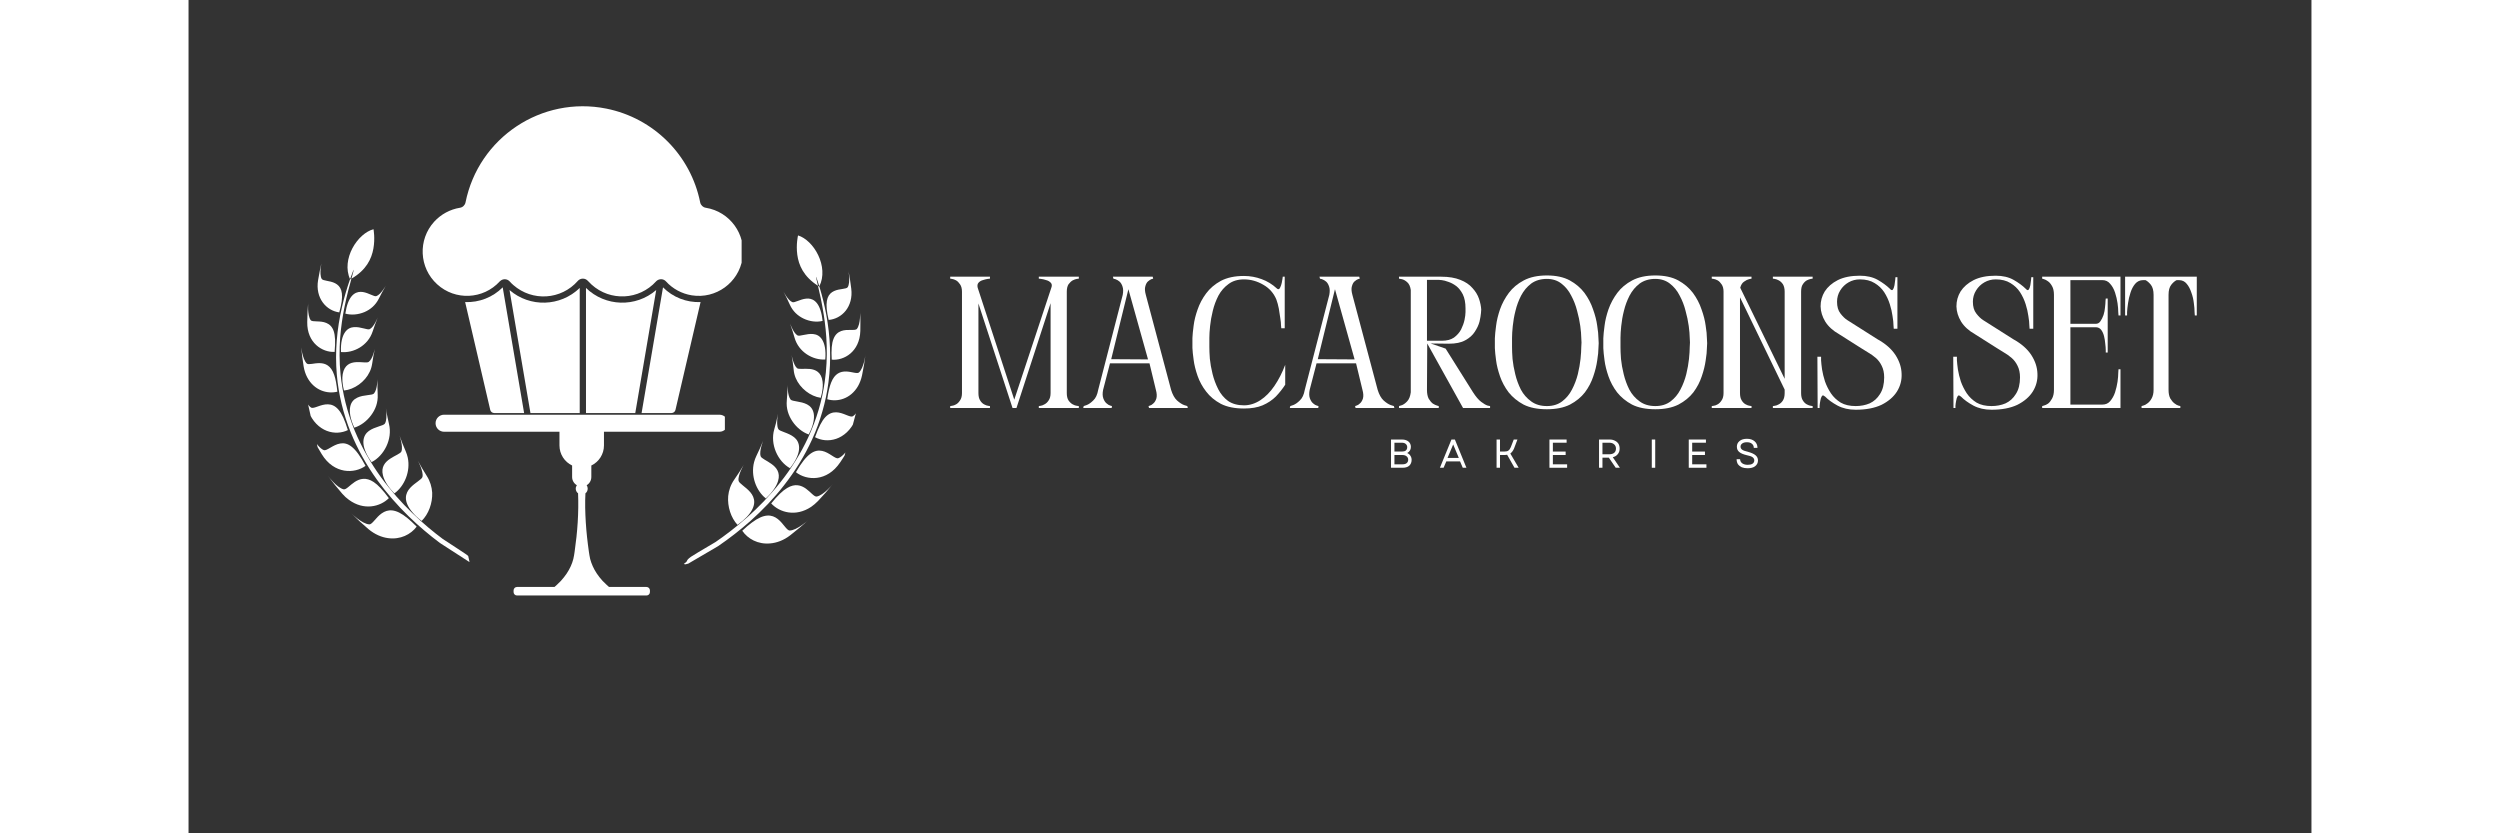 <svg xmlns="http://www.w3.org/2000/svg" xmlns:xlink="http://www.w3.org/1999/xlink" width="180" viewBox="0 0 135.12 53.04" height="60" preserveAspectRatio="xMidYMid meet"><rect x="0" y="0" width="135.12" height="53.04" fill="#333333" stroke="none"/><defs><clipPath id="93bb840035"><path d="M 15.723 26.395 L 34.137 26.395 L 34.137 37.902 L 15.723 37.902 Z M 15.723 26.395 "></path></clipPath><clipPath id="763c78ee5e"><path d="M 31 14 L 44 14 L 44 37 L 31 37 Z M 31 14 "></path></clipPath><clipPath id="ef2d5cfe7c"><path d="M 37.238 14.547 L 45.066 16.645 L 39.344 37.988 L 31.52 35.895 Z M 37.238 14.547 "></path></clipPath><clipPath id="8cf147f3e6"><path d="M 37.238 14.547 L 45.066 16.645 L 39.344 37.988 L 31.52 35.895 Z M 37.238 14.547 "></path></clipPath><clipPath id="edede0ce52"><path d="M 5 14 L 18 14 L 18 38 L 5 38 Z M 5 14 "></path></clipPath><clipPath id="35ebc56123"><path d="M 5.191 16.035 L 13.098 14.273 L 17.902 35.844 L 9.992 37.605 Z M 5.191 16.035 "></path></clipPath><clipPath id="8b9fa63614"><path d="M 2 0.145 L 12.977 0.145 L 12.977 22 L 2 22 Z M 2 0.145 "></path></clipPath><clipPath id="cbeb83fe65"><path d="M 0.191 2.035 L 8.098 0.273 L 12.902 21.844 L 4.992 23.605 Z M 0.191 2.035 "></path></clipPath><clipPath id="8eb2d71c0e"><path d="M 8.348 0.219 L 0.438 1.98 L 5.238 23.551 L 13.148 21.789 Z M 8.348 0.219 "></path></clipPath><clipPath id="6b26b9835e"><rect x="0" width="13" y="0" height="24"></rect></clipPath><clipPath id="ed42ea4890"><path d="M 28.805 18 L 32.977 18 L 32.977 26.289 L 28.805 26.289 Z M 28.805 18 "></path></clipPath><clipPath id="fd266b43e1"><path d="M 25.098 18 L 30 18 L 30 26.289 L 25.098 26.289 Z M 25.098 18 "></path></clipPath><clipPath id="f8426954d5"><path d="M 20 18 L 25 18 L 25 26.289 L 20 26.289 Z M 20 18 "></path></clipPath><clipPath id="68da635a3f"><path d="M 17.219 18 L 21.391 18 L 21.391 26.289 L 17.219 26.289 Z M 17.219 18 "></path></clipPath><clipPath id="3fb96baa71"><path d="M 14.578 6 L 35.203 6 L 35.203 19 L 14.578 19 Z M 14.578 6 "></path></clipPath><clipPath id="ec9c38d174"><path d="M 0.152 0.207 L 9 0.207 L 9 9 L 0.152 9 Z M 0.152 0.207 "></path></clipPath><clipPath id="81343bd56b"><path d="M 8 0.207 L 16 0.207 L 16 9 L 8 9 Z M 8 0.207 "></path></clipPath><clipPath id="d22742b1cd"><path d="M 15 0.207 L 22 0.207 L 22 10 L 15 10 Z M 15 0.207 "></path></clipPath><clipPath id="c1859f3c36"><path d="M 22 0.207 L 29 0.207 L 29 9 L 22 9 Z M 22 0.207 "></path></clipPath><clipPath id="c557707e53"><path d="M 29 0.207 L 35 0.207 L 35 9 L 29 9 Z M 29 0.207 "></path></clipPath><clipPath id="0712814621"><path d="M 35 0.207 L 42 0.207 L 42 10 L 35 10 Z M 35 0.207 "></path></clipPath><clipPath id="9f9d1e7e14"><path d="M 42 0.207 L 49 0.207 L 49 10 L 42 10 Z M 42 0.207 "></path></clipPath><clipPath id="5dc9267ca6"><path d="M 48 0.207 L 56 0.207 L 56 9 L 48 9 Z M 48 0.207 "></path></clipPath><clipPath id="6cf39bb2f1"><path d="M 55 0.207 L 62 0.207 L 62 10 L 55 10 Z M 55 0.207 "></path></clipPath><clipPath id="9f31debbd6"><path d="M 64 0.207 L 70 0.207 L 70 10 L 64 10 Z M 64 0.207 "></path></clipPath><clipPath id="46f0fd9e91"><path d="M 69 0.207 L 75 0.207 L 75 9 L 69 9 Z M 69 0.207 "></path></clipPath><clipPath id="f46fa7b717"><path d="M 75 0.207 L 80 0.207 L 80 9 L 75 9 Z M 75 0.207 "></path></clipPath><clipPath id="7efbd2bb83"><rect x="0" width="81" y="0" height="13"></rect></clipPath><clipPath id="496e664775"><rect x="0" width="27" y="0" height="5"></rect></clipPath></defs><g id="ba8726a6b5"><g clip-rule="nonzero" clip-path="url(#93bb840035)"><path style=" stroke:none;fill-rule:nonzero;fill:#ffffff;fill-opacity:1;" d="M 33.789 26.395 L 16.266 26.395 C 15.965 26.395 15.723 26.637 15.723 26.938 C 15.723 27.238 15.965 27.48 16.266 27.48 L 23.609 27.48 L 23.609 28.352 C 23.609 28.914 23.938 29.402 24.414 29.629 L 24.414 30.359 C 24.414 30.582 24.535 30.777 24.715 30.883 C 24.672 30.945 24.645 31.02 24.645 31.102 C 24.645 31.223 24.703 31.332 24.793 31.398 C 24.801 31.551 24.805 31.699 24.805 31.848 C 24.809 32 24.809 32.156 24.805 32.312 C 24.797 32.934 24.758 33.555 24.691 34.176 C 24.656 34.484 24.617 34.797 24.574 35.109 L 24.539 35.34 C 24.527 35.418 24.512 35.496 24.492 35.574 C 24.473 35.652 24.449 35.73 24.422 35.805 C 24.395 35.883 24.363 35.961 24.328 36.039 C 24.188 36.352 23.984 36.66 23.699 36.973 C 23.625 37.047 23.551 37.125 23.465 37.203 C 23.426 37.242 23.379 37.281 23.336 37.32 C 23.32 37.332 23.305 37.348 23.293 37.359 L 20.906 37.359 C 20.785 37.359 20.688 37.457 20.688 37.578 L 20.688 37.684 C 20.688 37.805 20.785 37.902 20.906 37.902 L 29.148 37.902 C 29.27 37.902 29.367 37.805 29.367 37.684 L 29.367 37.578 C 29.367 37.457 29.27 37.359 29.148 37.359 L 26.762 37.359 C 26.746 37.348 26.73 37.332 26.719 37.32 C 26.672 37.281 26.629 37.242 26.59 37.203 C 26.504 37.125 26.43 37.047 26.355 36.973 C 26.07 36.66 25.867 36.352 25.727 36.039 C 25.691 35.961 25.66 35.883 25.633 35.805 C 25.605 35.73 25.582 35.652 25.562 35.574 C 25.543 35.496 25.527 35.418 25.516 35.34 L 25.48 35.109 C 25.438 34.797 25.395 34.484 25.363 34.176 C 25.297 33.555 25.258 32.934 25.246 32.312 C 25.246 32.156 25.246 32 25.246 31.848 C 25.25 31.699 25.254 31.551 25.262 31.398 C 25.352 31.332 25.406 31.223 25.406 31.102 C 25.406 31.02 25.383 30.945 25.34 30.883 C 25.52 30.777 25.637 30.582 25.637 30.359 L 25.637 29.629 C 26.113 29.402 26.441 28.914 26.441 28.352 L 26.441 27.48 L 33.789 27.48 C 34.09 27.48 34.332 27.238 34.332 26.938 C 34.332 26.637 34.09 26.395 33.789 26.395 "></path></g><g clip-rule="nonzero" clip-path="url(#763c78ee5e)"><g clip-rule="nonzero" clip-path="url(#ef2d5cfe7c)"><g clip-rule="nonzero" clip-path="url(#8cf147f3e6)"><path style=" stroke:none;fill-rule:nonzero;fill:#ffffff;fill-opacity:1;" d="M 38.793 14.984 C 38.793 14.984 38.656 15.555 38.746 16.215 C 38.836 16.875 39.137 17.594 40.062 18.191 C 39.984 17.855 39.93 17.637 39.949 17.613 C 40.02 17.812 40.086 18.016 40.148 18.223 C 40.457 17.617 40.379 16.871 40.078 16.242 C 39.777 15.609 39.273 15.129 38.793 14.984 Z M 40.148 18.223 C 40.145 18.227 40.141 18.234 40.137 18.242 C 40.109 18.223 40.086 18.207 40.062 18.191 C 40.16 18.609 40.305 19.227 40.43 20.031 C 40.613 21.188 40.727 22.68 40.492 24.301 C 40.324 25.488 39.977 26.691 39.438 27.848 C 38.953 28.891 38.344 29.852 37.656 30.715 C 36.98 31.57 36.258 32.305 35.555 32.93 C 34.82 33.578 34.125 34.098 33.547 34.496 C 32.625 35.039 32.043 35.387 31.977 35.438 C 31.602 35.711 31.832 35.672 31.59 35.84 C 31.531 35.879 31.516 35.902 31.52 35.914 C 31.52 35.914 31.52 35.914 31.52 35.918 C 31.598 36.066 31.609 36.086 31.52 35.918 C 31.543 35.953 31.812 35.871 31.812 35.871 C 32.445 35.5 33.078 35.129 33.711 34.758 C 34.426 34.27 35.113 33.734 35.762 33.16 C 36.535 32.469 37.254 31.719 37.891 30.902 C 38.602 29.996 39.215 29.012 39.691 27.965 C 40.211 26.812 40.566 25.586 40.73 24.332 C 40.918 22.895 40.852 21.426 40.586 20 C 40.473 19.398 40.324 18.805 40.148 18.223 Z M 41.996 17.184 C 41.996 17.184 42.035 17.383 42.047 17.621 C 42.062 17.859 42.047 18.129 41.957 18.277 C 41.871 18.414 41.438 18.363 41.09 18.523 C 40.727 18.691 40.496 19.043 40.664 19.988 C 40.688 20.102 40.711 20.227 40.742 20.363 C 41.137 20.332 41.547 20.133 41.832 19.77 C 42.098 19.43 42.254 18.949 42.18 18.371 C 42.133 17.973 42.07 17.578 41.996 17.184 Z M 42.746 19.789 C 42.746 19.789 42.758 20.004 42.734 20.258 C 42.715 20.512 42.656 20.793 42.539 20.934 C 42.426 21.074 41.938 20.922 41.539 21.07 C 41.336 21.145 41.16 21.289 41.051 21.57 C 40.938 21.855 40.902 22.254 40.938 22.891 C 41.707 22.965 42.715 22.398 42.758 21.07 C 42.77 20.645 42.766 20.215 42.746 19.789 Z M 37.855 18.543 C 38.004 18.82 38.145 19.105 38.273 19.395 C 38.461 19.812 38.773 20.098 39.137 20.273 C 39.523 20.461 39.969 20.52 40.355 20.426 C 40.34 20.293 40.324 20.168 40.301 20.055 C 40.117 19.125 39.668 18.965 39.305 19.008 C 38.922 19.047 38.566 19.289 38.43 19.23 C 38.285 19.172 38.145 18.996 38.035 18.84 C 37.93 18.684 37.855 18.543 37.855 18.543 Z M 38.277 20.574 C 38.387 20.875 38.484 21.18 38.57 21.488 C 38.828 22.41 39.734 22.93 40.527 22.883 C 40.582 22.273 40.48 21.867 40.332 21.625 C 40.184 21.379 39.977 21.285 39.766 21.262 C 39.344 21.215 38.898 21.43 38.758 21.348 C 38.621 21.266 38.5 21.07 38.418 20.898 C 38.332 20.727 38.277 20.574 38.277 20.574 Z M 43.09 22.547 C 43.09 22.547 43.062 22.773 42.996 23.035 C 42.926 23.297 42.816 23.578 42.672 23.707 C 42.555 23.809 42.215 23.656 41.855 23.645 C 41.496 23.637 41.129 23.762 40.898 24.355 C 40.797 24.613 40.719 24.945 40.652 25.41 C 41.281 25.602 42.129 25.402 42.609 24.578 C 42.723 24.379 42.812 24.148 42.867 23.887 C 42.961 23.445 43.035 22.996 43.09 22.547 Z M 38.379 22.578 C 38.438 22.895 38.484 23.215 38.516 23.535 C 38.531 23.727 38.578 23.898 38.645 24.062 C 38.918 24.711 39.582 25.23 40.238 25.32 C 40.363 24.891 40.391 24.543 40.355 24.285 C 40.281 23.68 39.898 23.523 39.551 23.484 C 39.191 23.449 38.836 23.52 38.73 23.434 C 38.605 23.324 38.52 23.109 38.465 22.926 C 38.406 22.738 38.379 22.582 38.379 22.578 Z M 42.934 25.383 C 42.934 25.383 42.863 25.613 42.742 25.871 C 42.621 26.125 42.453 26.398 42.277 26.496 C 42.105 26.594 41.676 26.25 41.219 26.242 C 40.988 26.238 40.754 26.316 40.531 26.551 C 40.301 26.797 40.109 27.18 39.875 27.828 C 40.254 28.031 40.738 28.094 41.219 27.93 C 41.691 27.77 42.16 27.379 42.441 26.723 C 42.625 26.289 42.789 25.84 42.934 25.383 Z M 38.125 24.508 C 38.125 24.832 38.109 25.16 38.078 25.492 C 38.031 25.988 38.18 26.438 38.438 26.82 C 38.695 27.203 39.07 27.512 39.473 27.652 C 39.781 27.07 39.844 26.621 39.793 26.324 C 39.738 26.02 39.57 25.844 39.367 25.738 C 38.961 25.527 38.43 25.562 38.32 25.43 C 38.215 25.297 38.168 25.062 38.148 24.867 C 38.125 24.668 38.125 24.508 38.125 24.508 Z M 37.52 26.332 C 37.48 26.527 37.438 26.723 37.391 26.918 C 37.355 27.055 37.32 27.191 37.281 27.324 C 37 28.281 37.504 29.363 38.281 29.801 C 39.141 28.703 38.883 28.098 38.543 27.828 C 38.172 27.531 37.621 27.465 37.539 27.309 C 37.488 27.211 37.469 27.082 37.465 26.953 C 37.453 26.652 37.52 26.332 37.52 26.332 Z M 42.242 28.16 C 42.242 28.16 42.012 28.59 41.727 28.891 C 41.605 29.02 41.473 29.125 41.355 29.164 C 41.164 29.23 40.793 28.797 40.328 28.699 C 39.859 28.602 39.363 28.828 38.66 30.055 C 39.336 30.59 40.633 30.684 41.477 29.426 C 41.59 29.262 41.695 29.094 41.801 28.922 C 41.957 28.672 42.102 28.418 42.242 28.16 Z M 36.582 28.023 C 36.453 28.352 36.309 28.684 36.145 29.012 C 36.082 29.145 36.031 29.277 35.996 29.414 C 35.773 30.281 36.121 31.23 36.742 31.723 C 37.199 31.297 37.434 30.914 37.523 30.613 C 37.684 30.07 37.41 29.75 37.105 29.531 C 36.801 29.309 36.457 29.176 36.414 29.039 C 36.414 29.039 36.414 29.035 36.414 29.035 C 36.355 28.863 36.406 28.605 36.461 28.398 C 36.516 28.188 36.582 28.023 36.582 28.023 Z M 41.055 30.75 C 41.055 30.75 41.051 30.754 41.051 30.754 C 41.051 30.754 41.055 30.754 41.055 30.75 Z M 41.051 30.754 C 41.043 30.77 41.031 30.781 41.02 30.793 C 41.039 30.77 41.051 30.758 41.051 30.754 Z M 41.02 30.793 C 40.965 30.863 40.84 31.008 40.68 31.16 C 40.461 31.367 40.191 31.57 39.98 31.605 C 39.82 31.629 39.602 31.32 39.297 31.102 C 38.988 30.883 38.598 30.758 38.098 31.062 C 37.809 31.234 37.492 31.539 37.086 32.043 C 37.617 32.621 38.645 32.914 39.625 32.262 C 39.773 32.16 39.922 32.035 40.062 31.891 C 40.395 31.543 40.715 31.176 41.02 30.793 Z M 35.348 29.57 C 35.16 29.895 34.953 30.215 34.734 30.527 C 34.504 30.855 34.383 31.215 34.348 31.574 C 34.293 32.242 34.52 32.953 34.941 33.406 C 35.184 33.23 35.379 33.062 35.531 32.902 C 36.203 32.188 36.043 31.672 35.762 31.336 C 35.469 30.988 35.031 30.766 35.008 30.594 C 34.977 30.406 35.07 30.148 35.16 29.941 C 35.254 29.73 35.348 29.57 35.348 29.57 Z M 39.477 33.078 C 39.465 33.09 39.449 33.102 39.438 33.113 C 39.461 33.09 39.477 33.078 39.477 33.078 Z M 39.438 33.113 C 39.367 33.172 39.219 33.301 39.035 33.426 C 38.781 33.602 38.48 33.766 38.262 33.766 C 38.066 33.762 37.859 33.309 37.5 33.031 C 37.129 32.746 36.648 32.664 35.852 33.262 C 35.668 33.398 35.469 33.566 35.242 33.781 C 35.594 34.293 36.242 34.664 37.031 34.586 C 37.441 34.551 37.883 34.391 38.301 34.066 C 38.688 33.766 39.066 33.449 39.438 33.113 Z M 39.438 33.113 "></path></g></g></g><g clip-rule="nonzero" clip-path="url(#edede0ce52)"><g clip-rule="nonzero" clip-path="url(#35ebc56123)"><g transform="matrix(1,0,0,1,5,14)"><g clip-path="url(#6b26b9835e)"><g clip-rule="nonzero" clip-path="url(#8b9fa63614)"><g clip-rule="nonzero" clip-path="url(#cbeb83fe65)"><g clip-rule="nonzero" clip-path="url(#8eb2d71c0e)"><path style=" stroke:none;fill-rule:nonzero;fill:#ffffff;fill-opacity:1;" d="M 6.773 0.59 C 6.773 0.59 6.883 1.164 6.766 1.82 C 6.648 2.477 6.32 3.184 5.367 3.738 C 5.461 3.406 5.523 3.191 5.504 3.164 C 5.426 3.363 5.352 3.562 5.281 3.766 C 4.996 3.148 5.109 2.406 5.434 1.793 C 5.766 1.172 6.289 0.715 6.773 0.59 Z M 5.281 3.766 C 5.285 3.773 5.289 3.777 5.293 3.785 C 5.316 3.77 5.344 3.754 5.367 3.738 C 5.254 4.152 5.082 4.762 4.922 5.562 C 4.691 6.711 4.512 8.195 4.676 9.828 C 4.797 11.02 5.094 12.234 5.578 13.414 C 6.02 14.477 6.59 15.461 7.234 16.355 C 7.875 17.238 8.566 18.004 9.242 18.656 C 9.949 19.336 10.621 19.887 11.184 20.305 C 12.078 20.891 12.648 21.262 12.711 21.312 C 13.074 21.605 12.844 21.555 13.078 21.734 C 13.137 21.777 13.152 21.801 13.145 21.812 C 13.062 21.957 13.051 21.977 13.145 21.812 C 13.121 21.848 12.855 21.758 12.855 21.758 C 12.238 21.359 11.621 20.961 11.004 20.562 C 10.312 20.043 9.648 19.48 9.027 18.879 C 8.285 18.156 7.598 17.371 6.992 16.531 C 6.324 15.598 5.754 14.586 5.324 13.52 C 4.852 12.348 4.547 11.105 4.438 9.848 C 4.312 8.402 4.441 6.938 4.77 5.527 C 4.906 4.93 5.082 4.344 5.281 3.766 Z M 3.477 2.652 C 3.477 2.652 3.43 2.848 3.41 3.082 C 3.387 3.32 3.387 3.594 3.473 3.746 C 3.551 3.887 3.988 3.852 4.328 4.027 C 4.684 4.211 4.898 4.57 4.688 5.508 C 4.664 5.621 4.633 5.746 4.594 5.883 C 4.203 5.832 3.805 5.617 3.535 5.238 C 3.285 4.891 3.148 4.402 3.246 3.828 C 3.312 3.434 3.391 3.043 3.477 2.652 Z M 2.617 5.219 C 2.617 5.219 2.598 5.434 2.609 5.688 C 2.621 5.941 2.664 6.227 2.773 6.375 C 2.883 6.52 3.379 6.387 3.77 6.555 C 3.969 6.637 4.141 6.789 4.238 7.07 C 4.336 7.363 4.355 7.762 4.297 8.398 C 3.52 8.438 2.535 7.828 2.555 6.5 C 2.559 6.074 2.582 5.645 2.617 5.219 Z M 7.559 4.184 C 7.398 4.457 7.246 4.734 7.105 5.02 C 6.898 5.43 6.574 5.699 6.207 5.859 C 5.812 6.027 5.359 6.07 4.98 5.961 C 5 5.824 5.023 5.703 5.051 5.59 C 5.273 4.668 5.73 4.531 6.094 4.586 C 6.473 4.645 6.816 4.898 6.953 4.848 C 7.102 4.797 7.25 4.625 7.363 4.473 C 7.477 4.32 7.559 4.184 7.559 4.184 Z M 7.047 6.195 C 6.93 6.492 6.816 6.793 6.719 7.094 C 6.422 8.008 5.492 8.488 4.703 8.406 C 4.676 7.797 4.793 7.391 4.953 7.156 C 5.113 6.918 5.32 6.836 5.531 6.82 C 5.957 6.789 6.395 7.023 6.535 6.949 C 6.68 6.871 6.805 6.68 6.898 6.512 C 6.988 6.344 7.047 6.195 7.047 6.195 Z M 2.16 7.961 C 2.16 7.961 2.176 8.191 2.23 8.453 C 2.289 8.715 2.387 9.004 2.527 9.137 C 2.641 9.242 2.984 9.105 3.344 9.113 C 3.703 9.117 4.066 9.262 4.27 9.863 C 4.363 10.125 4.422 10.461 4.473 10.93 C 3.832 11.09 2.996 10.855 2.551 10.012 C 2.445 9.809 2.367 9.574 2.324 9.312 C 2.25 8.863 2.195 8.414 2.16 7.961 Z M 6.863 8.195 C 6.793 8.508 6.73 8.824 6.688 9.145 C 6.66 9.332 6.609 9.508 6.531 9.664 C 6.234 10.305 5.547 10.793 4.891 10.855 C 4.781 10.418 4.77 10.07 4.812 9.816 C 4.918 9.211 5.305 9.074 5.656 9.051 C 6.016 9.027 6.363 9.117 6.473 9.031 C 6.605 8.93 6.699 8.719 6.762 8.535 C 6.828 8.355 6.863 8.195 6.863 8.195 Z M 2.191 10.801 C 2.191 10.801 2.254 11.035 2.363 11.297 C 2.473 11.559 2.629 11.836 2.801 11.941 C 2.969 12.047 3.41 11.719 3.871 11.734 C 4.102 11.738 4.332 11.828 4.543 12.074 C 4.762 12.328 4.938 12.719 5.141 13.375 C 4.758 13.562 4.27 13.605 3.797 13.422 C 3.328 13.238 2.879 12.828 2.629 12.16 C 2.461 11.719 2.316 11.266 2.191 10.801 Z M 7.035 10.133 C 7.02 10.457 7.02 10.785 7.039 11.117 C 7.066 11.617 6.898 12.059 6.621 12.43 C 6.348 12.801 5.961 13.094 5.551 13.219 C 5.273 12.621 5.227 12.172 5.293 11.875 C 5.355 11.574 5.535 11.406 5.742 11.309 C 6.152 11.113 6.684 11.176 6.801 11.047 C 6.914 10.918 6.969 10.684 6.996 10.488 C 7.027 10.293 7.035 10.133 7.035 10.133 Z M 7.562 11.98 C 7.59 12.18 7.625 12.375 7.668 12.574 C 7.695 12.711 7.727 12.848 7.758 12.984 C 7.996 13.949 7.445 15.008 6.652 15.414 C 5.844 14.281 6.125 13.688 6.477 13.43 C 6.859 13.152 7.41 13.109 7.5 12.957 C 7.555 12.863 7.582 12.734 7.59 12.602 C 7.613 12.305 7.562 11.98 7.562 11.98 Z M 2.766 13.605 C 2.766 13.605 2.977 14.043 3.246 14.355 C 3.363 14.492 3.492 14.602 3.605 14.648 C 3.797 14.723 4.184 14.305 4.656 14.227 C 5.125 14.148 5.609 14.398 6.266 15.652 C 5.566 16.156 4.266 16.195 3.477 14.906 C 3.371 14.734 3.27 14.562 3.172 14.387 C 3.031 14.129 2.895 13.871 2.766 13.605 Z M 8.426 13.711 C 8.539 14.047 8.672 14.383 8.82 14.715 C 8.879 14.852 8.922 14.988 8.953 15.125 C 9.137 16 8.75 16.934 8.105 17.402 C 7.668 16.957 7.449 16.562 7.375 16.258 C 7.234 15.711 7.523 15.402 7.836 15.195 C 8.152 14.984 8.5 14.867 8.551 14.73 C 8.613 14.559 8.578 14.301 8.531 14.09 C 8.484 13.879 8.426 13.711 8.426 13.711 Z M 3.84 16.246 C 3.84 16.246 3.844 16.25 3.844 16.25 C 3.844 16.25 3.84 16.246 3.84 16.246 Z M 3.844 16.25 C 3.852 16.262 3.863 16.277 3.871 16.289 C 3.855 16.266 3.848 16.254 3.844 16.25 Z M 3.871 16.289 C 3.926 16.359 4.047 16.512 4.199 16.668 C 4.406 16.887 4.668 17.102 4.875 17.145 C 5.035 17.176 5.266 16.879 5.582 16.672 C 5.898 16.469 6.293 16.355 6.785 16.68 C 7.066 16.867 7.363 17.184 7.75 17.707 C 7.195 18.262 6.152 18.508 5.207 17.812 C 5.059 17.707 4.918 17.578 4.785 17.426 C 4.469 17.062 4.164 16.684 3.871 16.289 Z M 9.59 15.309 C 9.766 15.641 9.957 15.969 10.164 16.293 C 10.379 16.629 10.484 16.992 10.508 17.355 C 10.535 18.023 10.277 18.727 9.836 19.156 C 9.598 18.973 9.414 18.797 9.27 18.629 C 8.625 17.887 8.809 17.379 9.105 17.055 C 9.41 16.719 9.855 16.52 9.891 16.348 C 9.93 16.16 9.848 15.898 9.766 15.688 C 9.68 15.477 9.59 15.309 9.59 15.309 Z M 5.316 18.637 C 5.332 18.648 5.344 18.66 5.355 18.672 C 5.332 18.648 5.316 18.637 5.316 18.637 Z M 5.355 18.672 C 5.422 18.734 5.566 18.871 5.746 19.004 C 5.988 19.191 6.285 19.367 6.504 19.375 C 6.699 19.383 6.922 18.934 7.293 18.676 C 7.68 18.406 8.164 18.344 8.934 18.977 C 9.109 19.121 9.301 19.297 9.52 19.52 C 9.148 20.016 8.484 20.359 7.695 20.25 C 7.289 20.195 6.855 20.016 6.449 19.676 C 6.078 19.359 5.711 19.023 5.355 18.672 Z M 5.355 18.672 "></path></g></g></g></g></g></g></g><g clip-rule="nonzero" clip-path="url(#ed42ea4890)"><path style=" stroke:none;fill-rule:nonzero;fill:#ffffff;fill-opacity:1;" d="M 30.199 18.289 L 28.836 26.289 L 30.742 26.289 C 30.859 26.289 30.965 26.207 30.992 26.09 L 32.59 19.227 C 31.695 19.262 30.828 18.922 30.199 18.289 "></path></g><g clip-rule="nonzero" clip-path="url(#fd266b43e1)"><path style=" stroke:none;fill-rule:nonzero;fill:#ffffff;fill-opacity:1;" d="M 29.766 18.461 L 28.434 26.289 L 25.297 26.289 L 25.297 18.328 C 26.527 19.523 28.469 19.582 29.766 18.461 "></path></g><g clip-rule="nonzero" clip-path="url(#f8426954d5)"><path style=" stroke:none;fill-rule:nonzero;fill:#ffffff;fill-opacity:1;" d="M 24.898 26.289 L 21.762 26.289 L 20.43 18.461 C 21.727 19.582 23.668 19.523 24.898 18.328 L 24.898 26.289 "></path></g><g clip-rule="nonzero" clip-path="url(#68da635a3f)"><path style=" stroke:none;fill-rule:nonzero;fill:#ffffff;fill-opacity:1;" d="M 19.996 18.289 L 21.359 26.289 L 19.453 26.289 C 19.336 26.289 19.23 26.207 19.203 26.09 L 17.605 19.227 C 18.5 19.262 19.367 18.922 19.996 18.289 "></path></g><g clip-rule="nonzero" clip-path="url(#3fb96baa71)"><path style=" stroke:none;fill-rule:nonzero;fill:#ffffff;fill-opacity:1;" d="M 20.438 17.91 C 20.281 17.738 20.012 17.727 19.84 17.883 C 19.828 17.891 19.82 17.902 19.809 17.91 C 18.758 19.062 16.973 19.145 15.824 18.094 C 14.668 17.043 14.59 15.258 15.637 14.109 C 16.07 13.637 16.648 13.324 17.277 13.223 C 17.453 13.195 17.59 13.062 17.629 12.887 C 18.457 8.758 22.473 6.086 26.598 6.914 C 29.609 7.52 31.965 9.875 32.566 12.887 C 32.605 13.062 32.742 13.195 32.918 13.223 C 34.457 13.469 35.508 14.918 35.258 16.457 C 35.012 17.996 33.566 19.043 32.027 18.797 C 31.395 18.695 30.816 18.383 30.387 17.91 C 30.23 17.734 29.957 17.727 29.785 17.883 C 29.777 17.891 29.766 17.902 29.758 17.91 C 28.68 19.102 26.84 19.191 25.652 18.113 C 25.57 18.039 25.492 17.961 25.418 17.879 C 25.262 17.703 24.996 17.684 24.816 17.84 C 24.801 17.852 24.789 17.863 24.777 17.879 C 23.719 19.086 21.883 19.203 20.676 18.145 C 20.594 18.074 20.512 17.996 20.438 17.91 "></path></g><g transform="matrix(1,0,0,1,48,17)"><g clip-path="url(#7efbd2bb83)"><g clip-rule="nonzero" clip-path="url(#ec9c38d174)"><g style="fill:#ffffff;fill-opacity:1;"><g transform="translate(0.337, 8.97)"><path style="stroke:none" d="M 1.891 -7.656 L 4.219 -0.531 L 6.578 -7.656 C 6.629 -7.789 6.617 -7.895 6.547 -7.969 C 6.473 -8.051 6.375 -8.109 6.25 -8.141 C 6.133 -8.18 6.023 -8.207 5.922 -8.219 C 5.828 -8.227 5.781 -8.234 5.781 -8.234 L 5.781 -8.359 L 8.328 -8.359 L 8.328 -8.234 C 8.328 -8.234 8.285 -8.227 8.203 -8.219 C 8.129 -8.207 8.039 -8.176 7.938 -8.125 C 7.844 -8.07 7.754 -7.988 7.672 -7.875 C 7.598 -7.758 7.562 -7.602 7.562 -7.406 L 7.562 -0.953 C 7.562 -0.754 7.598 -0.598 7.672 -0.484 C 7.754 -0.367 7.844 -0.285 7.938 -0.234 C 8.039 -0.18 8.129 -0.148 8.203 -0.141 C 8.285 -0.129 8.328 -0.125 8.328 -0.125 L 8.328 0 L 5.781 0 L 5.781 -0.125 C 5.781 -0.125 5.816 -0.129 5.891 -0.141 C 5.961 -0.148 6.047 -0.18 6.141 -0.234 C 6.242 -0.285 6.332 -0.367 6.406 -0.484 C 6.488 -0.598 6.531 -0.754 6.531 -0.953 L 6.531 -6.672 L 4.359 0 L 4.109 0 L 1.938 -6.656 L 1.938 -0.953 C 1.938 -0.754 1.973 -0.598 2.047 -0.484 C 2.117 -0.367 2.203 -0.285 2.297 -0.234 C 2.398 -0.18 2.488 -0.148 2.562 -0.141 C 2.633 -0.129 2.672 -0.125 2.672 -0.125 L 2.672 0 L 0.141 0 L 0.141 -0.125 C 0.141 -0.125 0.176 -0.129 0.25 -0.141 C 0.332 -0.148 0.422 -0.18 0.516 -0.234 C 0.609 -0.285 0.691 -0.367 0.766 -0.484 C 0.848 -0.598 0.891 -0.754 0.891 -0.953 L 0.891 -7.406 C 0.891 -7.602 0.848 -7.758 0.766 -7.875 C 0.691 -7.988 0.609 -8.07 0.516 -8.125 C 0.422 -8.176 0.332 -8.207 0.25 -8.219 C 0.176 -8.227 0.141 -8.234 0.141 -8.234 L 0.141 -8.359 L 2.672 -8.359 L 2.672 -8.234 C 2.672 -8.234 2.625 -8.227 2.531 -8.219 C 2.445 -8.207 2.344 -8.18 2.219 -8.141 C 2.102 -8.109 2.008 -8.051 1.938 -7.969 C 1.875 -7.895 1.859 -7.789 1.891 -7.656 Z M 1.891 -7.656 "></path></g></g></g><g clip-rule="nonzero" clip-path="url(#81343bd56b)"><g style="fill:#ffffff;fill-opacity:1;"><g transform="translate(8.804, 8.97)"><path style="stroke:none" d="M 0.141 0 L 0.172 -0.125 C 0.172 -0.125 0.234 -0.145 0.359 -0.188 C 0.492 -0.238 0.633 -0.336 0.781 -0.484 C 0.938 -0.629 1.039 -0.852 1.094 -1.156 L 2.656 -7.203 C 2.695 -7.422 2.691 -7.598 2.641 -7.734 C 2.598 -7.867 2.535 -7.973 2.453 -8.047 C 2.367 -8.117 2.289 -8.164 2.219 -8.188 C 2.176 -8.207 2.141 -8.219 2.109 -8.219 C 2.078 -8.227 2.062 -8.234 2.062 -8.234 L 2.031 -8.359 L 4.562 -8.359 L 4.594 -8.234 C 4.594 -8.234 4.555 -8.223 4.484 -8.203 C 4.422 -8.18 4.348 -8.133 4.266 -8.062 C 4.191 -8 4.133 -7.895 4.094 -7.75 C 4.051 -7.613 4.062 -7.43 4.125 -7.203 L 5.734 -1.156 C 5.828 -0.852 5.953 -0.629 6.109 -0.484 C 6.273 -0.336 6.426 -0.238 6.562 -0.188 C 6.695 -0.145 6.766 -0.125 6.766 -0.125 L 6.797 0 L 4.328 0 L 4.297 -0.125 C 4.297 -0.125 4.328 -0.133 4.391 -0.156 C 4.461 -0.176 4.535 -0.223 4.609 -0.297 C 4.691 -0.367 4.754 -0.473 4.797 -0.609 C 4.836 -0.754 4.828 -0.938 4.766 -1.156 L 4.359 -2.844 L 1.844 -2.844 L 1.406 -1.156 C 1.363 -0.938 1.367 -0.754 1.422 -0.609 C 1.473 -0.473 1.539 -0.367 1.625 -0.297 C 1.707 -0.223 1.785 -0.176 1.859 -0.156 C 1.93 -0.133 1.969 -0.125 1.969 -0.125 L 1.953 0 Z M 1.922 -3.109 L 4.266 -3.094 L 3.016 -7.562 Z M 1.922 -3.109 "></path></g></g></g><g clip-rule="nonzero" clip-path="url(#d22742b1cd)"><g style="fill:#ffffff;fill-opacity:1;"><g transform="translate(15.754, 8.97)"><path style="stroke:none" d="M 5.484 -6.906 C 5.316 -7.312 5.039 -7.625 4.656 -7.844 C 4.27 -8.07 3.859 -8.188 3.422 -8.188 C 3.023 -8.188 2.695 -8.086 2.438 -7.891 C 2.176 -7.703 1.961 -7.457 1.797 -7.156 C 1.641 -6.852 1.52 -6.531 1.438 -6.188 C 1.352 -5.844 1.297 -5.52 1.266 -5.219 C 1.234 -4.914 1.219 -4.664 1.219 -4.469 C 1.219 -4.27 1.219 -4.172 1.219 -4.172 C 1.219 -4.172 1.219 -4.078 1.219 -3.891 C 1.219 -3.703 1.227 -3.453 1.25 -3.141 C 1.281 -2.836 1.336 -2.516 1.422 -2.172 C 1.504 -1.836 1.625 -1.516 1.781 -1.203 C 1.938 -0.898 2.145 -0.648 2.406 -0.453 C 2.676 -0.266 3.016 -0.172 3.422 -0.172 C 3.785 -0.172 4.133 -0.281 4.469 -0.5 C 4.801 -0.719 5.098 -1.02 5.359 -1.406 C 5.629 -1.801 5.859 -2.25 6.047 -2.75 L 6.047 -1.484 C 5.879 -1.223 5.68 -0.973 5.453 -0.734 C 5.223 -0.504 4.941 -0.316 4.609 -0.172 C 4.285 -0.035 3.891 0.031 3.422 0.031 C 2.836 0.031 2.348 -0.066 1.953 -0.266 C 1.566 -0.473 1.254 -0.734 1.016 -1.047 C 0.773 -1.359 0.594 -1.691 0.469 -2.047 C 0.344 -2.41 0.258 -2.75 0.219 -3.062 C 0.176 -3.375 0.148 -3.629 0.141 -3.828 C 0.141 -4.035 0.141 -4.141 0.141 -4.141 C 0.141 -4.141 0.141 -4.242 0.141 -4.453 C 0.148 -4.66 0.176 -4.926 0.219 -5.25 C 0.258 -5.57 0.344 -5.91 0.469 -6.266 C 0.594 -6.629 0.773 -6.973 1.016 -7.297 C 1.254 -7.617 1.566 -7.883 1.953 -8.094 C 2.348 -8.301 2.836 -8.406 3.422 -8.406 C 3.816 -8.406 4.191 -8.336 4.547 -8.203 C 4.898 -8.078 5.223 -7.879 5.516 -7.609 C 5.555 -7.578 5.582 -7.562 5.594 -7.562 C 5.656 -7.562 5.703 -7.602 5.734 -7.688 C 5.773 -7.77 5.805 -7.863 5.828 -7.969 C 5.848 -8.07 5.863 -8.16 5.875 -8.234 C 5.883 -8.316 5.891 -8.359 5.891 -8.359 L 6.016 -8.359 L 6.016 -5.078 L 5.797 -5.078 C 5.797 -5.078 5.789 -5.133 5.781 -5.25 C 5.781 -5.375 5.766 -5.531 5.734 -5.719 C 5.711 -5.906 5.68 -6.109 5.641 -6.328 C 5.598 -6.547 5.547 -6.738 5.484 -6.906 Z M 5.484 -6.906 "></path></g></g></g><g clip-rule="nonzero" clip-path="url(#c1859f3c36)"><g style="fill:#ffffff;fill-opacity:1;"><g transform="translate(21.952, 8.97)"><path style="stroke:none" d="M 0.141 0 L 0.172 -0.125 C 0.172 -0.125 0.234 -0.145 0.359 -0.188 C 0.492 -0.238 0.633 -0.336 0.781 -0.484 C 0.938 -0.629 1.039 -0.852 1.094 -1.156 L 2.656 -7.203 C 2.695 -7.422 2.691 -7.598 2.641 -7.734 C 2.598 -7.867 2.535 -7.973 2.453 -8.047 C 2.367 -8.117 2.289 -8.164 2.219 -8.188 C 2.176 -8.207 2.141 -8.219 2.109 -8.219 C 2.078 -8.227 2.062 -8.234 2.062 -8.234 L 2.031 -8.359 L 4.562 -8.359 L 4.594 -8.234 C 4.594 -8.234 4.555 -8.223 4.484 -8.203 C 4.422 -8.18 4.348 -8.133 4.266 -8.062 C 4.191 -8 4.133 -7.895 4.094 -7.75 C 4.051 -7.613 4.062 -7.43 4.125 -7.203 L 5.734 -1.156 C 5.828 -0.852 5.953 -0.629 6.109 -0.484 C 6.273 -0.336 6.426 -0.238 6.562 -0.188 C 6.695 -0.145 6.766 -0.125 6.766 -0.125 L 6.797 0 L 4.328 0 L 4.297 -0.125 C 4.297 -0.125 4.328 -0.133 4.391 -0.156 C 4.461 -0.176 4.535 -0.223 4.609 -0.297 C 4.691 -0.367 4.754 -0.473 4.797 -0.609 C 4.836 -0.754 4.828 -0.938 4.766 -1.156 L 4.359 -2.844 L 1.844 -2.844 L 1.406 -1.156 C 1.363 -0.938 1.367 -0.754 1.422 -0.609 C 1.473 -0.473 1.539 -0.367 1.625 -0.297 C 1.707 -0.223 1.785 -0.176 1.859 -0.156 C 1.93 -0.133 1.969 -0.125 1.969 -0.125 L 1.953 0 Z M 1.922 -3.109 L 4.266 -3.094 L 3.016 -7.562 Z M 1.922 -3.109 "></path></g></g></g><g clip-rule="nonzero" clip-path="url(#c557707e53)"><g style="fill:#ffffff;fill-opacity:1;"><g transform="translate(28.902, 8.97)"><path style="stroke:none" d="M 5.375 -6.266 C 5.375 -6.266 5.367 -6.191 5.359 -6.047 C 5.348 -5.898 5.316 -5.719 5.266 -5.5 C 5.211 -5.289 5.113 -5.078 4.969 -4.859 C 4.832 -4.641 4.629 -4.457 4.359 -4.312 C 4.098 -4.164 3.75 -4.094 3.312 -4.094 L 2.156 -4.109 L 3.109 -3.781 L 4.844 -1.016 C 5.031 -0.723 5.207 -0.516 5.375 -0.391 C 5.539 -0.266 5.676 -0.188 5.781 -0.156 C 5.883 -0.133 5.938 -0.125 5.938 -0.125 L 5.938 0 L 4.219 0 L 1.938 -4.109 L 1.922 -1.156 C 1.922 -0.926 1.957 -0.738 2.031 -0.594 C 2.113 -0.457 2.203 -0.352 2.297 -0.281 C 2.398 -0.219 2.488 -0.176 2.562 -0.156 C 2.633 -0.133 2.672 -0.125 2.672 -0.125 L 2.672 0 L 0.141 0 L 0.141 -0.125 C 0.16 -0.125 0.227 -0.145 0.344 -0.188 C 0.457 -0.238 0.566 -0.32 0.672 -0.438 C 0.785 -0.562 0.859 -0.75 0.891 -1 L 0.891 -7.516 C 0.859 -7.742 0.781 -7.91 0.656 -8.016 C 0.539 -8.117 0.426 -8.18 0.312 -8.203 C 0.195 -8.223 0.141 -8.234 0.141 -8.234 L 0.141 -8.359 L 2.828 -8.359 C 3.316 -8.359 3.723 -8.289 4.047 -8.156 C 4.367 -8.031 4.625 -7.859 4.812 -7.641 C 5.008 -7.43 5.148 -7.203 5.234 -6.953 C 5.316 -6.711 5.363 -6.484 5.375 -6.266 Z M 2.859 -4.281 C 3.18 -4.281 3.441 -4.348 3.641 -4.484 C 3.836 -4.629 3.988 -4.801 4.094 -5 C 4.195 -5.207 4.27 -5.41 4.312 -5.609 C 4.352 -5.805 4.375 -5.973 4.375 -6.109 C 4.375 -6.254 4.375 -6.328 4.375 -6.328 L 4.375 -6.344 C 4.375 -6.707 4.316 -7.004 4.203 -7.234 C 4.086 -7.461 3.945 -7.641 3.781 -7.766 C 3.613 -7.891 3.445 -7.977 3.281 -8.031 C 3.113 -8.094 2.973 -8.129 2.859 -8.141 C 2.742 -8.148 2.688 -8.156 2.688 -8.156 L 1.922 -8.156 L 1.922 -4.281 Z M 2.859 -4.281 "></path></g></g></g><g clip-rule="nonzero" clip-path="url(#0712814621)"><g style="fill:#ffffff;fill-opacity:1;"><g transform="translate(35.004, 8.97)"><path style="stroke:none" d="M 6.75 -4.125 C 6.75 -4.125 6.742 -4.02 6.734 -3.812 C 6.734 -3.613 6.707 -3.352 6.656 -3.031 C 6.613 -2.719 6.531 -2.379 6.406 -2.016 C 6.289 -1.66 6.113 -1.32 5.875 -1 C 5.633 -0.688 5.316 -0.426 4.922 -0.219 C 4.523 -0.02 4.035 0.078 3.453 0.078 C 2.859 0.078 2.363 -0.02 1.969 -0.219 C 1.582 -0.426 1.266 -0.688 1.016 -1 C 0.773 -1.32 0.594 -1.66 0.469 -2.016 C 0.344 -2.379 0.258 -2.719 0.219 -3.031 C 0.176 -3.352 0.148 -3.613 0.141 -3.812 C 0.141 -4.02 0.141 -4.125 0.141 -4.125 C 0.141 -4.125 0.141 -4.227 0.141 -4.438 C 0.148 -4.645 0.176 -4.91 0.219 -5.234 C 0.258 -5.566 0.344 -5.914 0.469 -6.281 C 0.602 -6.656 0.789 -7.004 1.031 -7.328 C 1.27 -7.648 1.586 -7.914 1.984 -8.125 C 2.379 -8.332 2.867 -8.438 3.453 -8.438 C 4.035 -8.438 4.52 -8.332 4.906 -8.125 C 5.289 -7.914 5.602 -7.648 5.844 -7.328 C 6.082 -7.004 6.266 -6.656 6.391 -6.281 C 6.523 -5.914 6.613 -5.566 6.656 -5.234 C 6.707 -4.91 6.734 -4.645 6.734 -4.438 C 6.742 -4.227 6.75 -4.125 6.75 -4.125 Z M 3.453 -0.125 C 3.836 -0.125 4.16 -0.223 4.422 -0.422 C 4.68 -0.617 4.891 -0.867 5.047 -1.172 C 5.211 -1.484 5.336 -1.812 5.422 -2.156 C 5.504 -2.5 5.562 -2.82 5.594 -3.125 C 5.625 -3.438 5.641 -3.688 5.641 -3.875 C 5.648 -4.07 5.656 -4.172 5.656 -4.172 C 5.656 -4.172 5.648 -4.27 5.641 -4.469 C 5.641 -4.664 5.617 -4.914 5.578 -5.219 C 5.535 -5.531 5.469 -5.852 5.375 -6.188 C 5.289 -6.531 5.164 -6.852 5 -7.156 C 4.844 -7.469 4.633 -7.723 4.375 -7.922 C 4.125 -8.117 3.816 -8.219 3.453 -8.219 C 3.055 -8.219 2.723 -8.117 2.453 -7.922 C 2.191 -7.723 1.977 -7.469 1.812 -7.156 C 1.656 -6.852 1.535 -6.531 1.453 -6.188 C 1.367 -5.852 1.312 -5.531 1.281 -5.219 C 1.25 -4.914 1.234 -4.664 1.234 -4.469 C 1.234 -4.27 1.234 -4.172 1.234 -4.172 C 1.234 -4.172 1.234 -4.07 1.234 -3.875 C 1.234 -3.688 1.242 -3.438 1.266 -3.125 C 1.297 -2.82 1.352 -2.5 1.438 -2.156 C 1.52 -1.812 1.641 -1.484 1.797 -1.172 C 1.961 -0.867 2.18 -0.617 2.453 -0.422 C 2.723 -0.223 3.055 -0.125 3.453 -0.125 Z M 3.453 -0.125 "></path></g></g></g><g clip-rule="nonzero" clip-path="url(#9f9d1e7e14)"><g style="fill:#ffffff;fill-opacity:1;"><g transform="translate(41.907, 8.97)"><path style="stroke:none" d="M 6.75 -4.125 C 6.75 -4.125 6.742 -4.02 6.734 -3.812 C 6.734 -3.613 6.707 -3.352 6.656 -3.031 C 6.613 -2.719 6.531 -2.379 6.406 -2.016 C 6.289 -1.66 6.113 -1.32 5.875 -1 C 5.633 -0.688 5.316 -0.426 4.922 -0.219 C 4.523 -0.02 4.035 0.078 3.453 0.078 C 2.859 0.078 2.363 -0.02 1.969 -0.219 C 1.582 -0.426 1.266 -0.688 1.016 -1 C 0.773 -1.32 0.594 -1.66 0.469 -2.016 C 0.344 -2.379 0.258 -2.719 0.219 -3.031 C 0.176 -3.352 0.148 -3.613 0.141 -3.812 C 0.141 -4.02 0.141 -4.125 0.141 -4.125 C 0.141 -4.125 0.141 -4.227 0.141 -4.438 C 0.148 -4.645 0.176 -4.91 0.219 -5.234 C 0.258 -5.566 0.344 -5.914 0.469 -6.281 C 0.602 -6.656 0.789 -7.004 1.031 -7.328 C 1.27 -7.648 1.586 -7.914 1.984 -8.125 C 2.379 -8.332 2.867 -8.438 3.453 -8.438 C 4.035 -8.438 4.52 -8.332 4.906 -8.125 C 5.289 -7.914 5.602 -7.648 5.844 -7.328 C 6.082 -7.004 6.266 -6.656 6.391 -6.281 C 6.523 -5.914 6.613 -5.566 6.656 -5.234 C 6.707 -4.91 6.734 -4.645 6.734 -4.438 C 6.742 -4.227 6.75 -4.125 6.75 -4.125 Z M 3.453 -0.125 C 3.836 -0.125 4.16 -0.223 4.422 -0.422 C 4.68 -0.617 4.891 -0.867 5.047 -1.172 C 5.211 -1.484 5.336 -1.812 5.422 -2.156 C 5.504 -2.5 5.562 -2.82 5.594 -3.125 C 5.625 -3.438 5.641 -3.688 5.641 -3.875 C 5.648 -4.07 5.656 -4.172 5.656 -4.172 C 5.656 -4.172 5.648 -4.27 5.641 -4.469 C 5.641 -4.664 5.617 -4.914 5.578 -5.219 C 5.535 -5.531 5.469 -5.852 5.375 -6.188 C 5.289 -6.531 5.164 -6.852 5 -7.156 C 4.844 -7.469 4.633 -7.723 4.375 -7.922 C 4.125 -8.117 3.816 -8.219 3.453 -8.219 C 3.055 -8.219 2.723 -8.117 2.453 -7.922 C 2.191 -7.723 1.977 -7.469 1.812 -7.156 C 1.656 -6.852 1.535 -6.531 1.453 -6.188 C 1.367 -5.852 1.312 -5.531 1.281 -5.219 C 1.25 -4.914 1.234 -4.664 1.234 -4.469 C 1.234 -4.27 1.234 -4.172 1.234 -4.172 C 1.234 -4.172 1.234 -4.07 1.234 -3.875 C 1.234 -3.688 1.242 -3.438 1.266 -3.125 C 1.297 -2.82 1.352 -2.5 1.438 -2.156 C 1.52 -1.812 1.641 -1.484 1.797 -1.172 C 1.961 -0.867 2.18 -0.617 2.453 -0.422 C 2.723 -0.223 3.055 -0.125 3.453 -0.125 Z M 3.453 -0.125 "></path></g></g></g><g clip-rule="nonzero" clip-path="url(#5dc9267ca6)"><g style="fill:#ffffff;fill-opacity:1;"><g transform="translate(48.809, 8.97)"><path style="stroke:none" d="M 5.828 -7.406 L 5.828 -0.953 C 5.828 -0.754 5.863 -0.598 5.938 -0.484 C 6.008 -0.367 6.094 -0.285 6.188 -0.234 C 6.289 -0.18 6.379 -0.148 6.453 -0.141 C 6.523 -0.129 6.562 -0.125 6.562 -0.125 L 6.562 0 L 4.031 0 L 4.031 -0.125 C 4.031 -0.125 4.066 -0.129 4.141 -0.141 C 4.223 -0.148 4.312 -0.18 4.406 -0.234 C 4.508 -0.285 4.598 -0.367 4.672 -0.484 C 4.742 -0.598 4.781 -0.754 4.781 -0.953 L 4.781 -1.172 L 1.938 -7.047 L 1.938 -0.953 C 1.938 -0.754 1.973 -0.598 2.047 -0.484 C 2.117 -0.367 2.203 -0.285 2.297 -0.234 C 2.398 -0.18 2.488 -0.148 2.562 -0.141 C 2.633 -0.129 2.672 -0.125 2.672 -0.125 L 2.672 0 L 0.141 0 L 0.141 -0.125 C 0.141 -0.125 0.176 -0.129 0.25 -0.141 C 0.332 -0.148 0.422 -0.18 0.516 -0.234 C 0.609 -0.285 0.691 -0.367 0.766 -0.484 C 0.848 -0.598 0.891 -0.754 0.891 -0.953 L 0.891 -7.406 C 0.891 -7.602 0.848 -7.758 0.766 -7.875 C 0.691 -7.988 0.609 -8.07 0.516 -8.125 C 0.422 -8.176 0.332 -8.207 0.25 -8.219 C 0.176 -8.227 0.141 -8.234 0.141 -8.234 L 0.141 -8.359 L 2.672 -8.359 L 2.672 -8.234 C 2.672 -8.234 2.617 -8.223 2.516 -8.203 C 2.422 -8.18 2.316 -8.129 2.203 -8.047 C 2.086 -7.973 2.004 -7.844 1.953 -7.656 L 4.781 -1.859 L 4.781 -7.406 C 4.781 -7.602 4.742 -7.758 4.672 -7.875 C 4.598 -7.988 4.508 -8.07 4.406 -8.125 C 4.312 -8.176 4.223 -8.207 4.141 -8.219 C 4.066 -8.227 4.031 -8.234 4.031 -8.234 L 4.031 -8.359 L 6.562 -8.359 L 6.562 -8.234 C 6.562 -8.234 6.523 -8.227 6.453 -8.219 C 6.379 -8.207 6.289 -8.176 6.188 -8.125 C 6.094 -8.07 6.008 -7.988 5.938 -7.875 C 5.863 -7.77 5.828 -7.613 5.828 -7.406 Z M 5.828 -7.406 "></path></g></g></g><g clip-rule="nonzero" clip-path="url(#6cf39bb2f1)"><g style="fill:#ffffff;fill-opacity:1;"><g transform="translate(55.533, 8.97)"><path style="stroke:none" d="M 2.047 -5.594 L 3.969 -4.375 C 4.477 -4.094 4.859 -3.758 5.109 -3.375 C 5.359 -2.988 5.488 -2.594 5.5 -2.188 C 5.52 -1.781 5.422 -1.398 5.203 -1.047 C 4.984 -0.703 4.656 -0.422 4.219 -0.203 C 3.781 0.004 3.234 0.109 2.578 0.109 C 2.141 0.109 1.754 0.02 1.422 -0.156 C 1.098 -0.332 0.832 -0.523 0.625 -0.734 C 0.625 -0.734 0.613 -0.738 0.594 -0.75 C 0.52 -0.82 0.461 -0.82 0.422 -0.75 C 0.379 -0.688 0.348 -0.594 0.328 -0.469 C 0.305 -0.352 0.289 -0.242 0.281 -0.141 C 0.281 -0.047 0.281 0 0.281 0 L 0.156 0 L 0.141 -3.266 L 0.375 -3.266 C 0.375 -3.266 0.375 -3.188 0.375 -3.031 C 0.383 -2.883 0.406 -2.691 0.438 -2.453 C 0.477 -2.211 0.539 -1.957 0.625 -1.688 C 0.719 -1.426 0.844 -1.176 1 -0.938 C 1.164 -0.695 1.375 -0.5 1.625 -0.344 C 1.883 -0.195 2.203 -0.125 2.578 -0.125 C 2.898 -0.125 3.195 -0.18 3.469 -0.297 C 3.738 -0.422 3.957 -0.617 4.125 -0.891 C 4.301 -1.16 4.391 -1.516 4.391 -1.953 C 4.391 -2.242 4.336 -2.488 4.234 -2.688 C 4.141 -2.883 4.016 -3.051 3.859 -3.188 C 3.703 -3.32 3.539 -3.438 3.375 -3.531 C 3.207 -3.633 3.055 -3.727 2.922 -3.812 L 1.516 -4.703 C 1.129 -4.922 0.836 -5.188 0.641 -5.5 C 0.453 -5.812 0.352 -6.133 0.344 -6.469 C 0.344 -6.812 0.43 -7.129 0.609 -7.422 C 0.797 -7.711 1.07 -7.953 1.438 -8.141 C 1.812 -8.328 2.281 -8.422 2.844 -8.422 C 3.289 -8.422 3.672 -8.332 3.984 -8.156 C 4.297 -7.977 4.551 -7.789 4.75 -7.594 C 4.832 -7.5 4.895 -7.477 4.938 -7.531 C 4.988 -7.594 5.023 -7.688 5.047 -7.812 C 5.066 -7.938 5.082 -8.051 5.094 -8.156 C 5.102 -8.27 5.109 -8.328 5.109 -8.328 L 5.234 -8.328 L 5.234 -5.047 L 5 -5.047 C 5 -5.047 4.992 -5.117 4.984 -5.266 C 4.984 -5.422 4.961 -5.617 4.922 -5.859 C 4.891 -6.098 4.832 -6.348 4.75 -6.609 C 4.664 -6.879 4.547 -7.133 4.391 -7.375 C 4.234 -7.613 4.031 -7.805 3.781 -7.953 C 3.531 -8.109 3.219 -8.188 2.844 -8.188 C 2.582 -8.188 2.344 -8.125 2.125 -8 C 1.906 -7.875 1.727 -7.703 1.594 -7.484 C 1.457 -7.266 1.391 -7.023 1.391 -6.766 C 1.391 -6.453 1.461 -6.203 1.609 -6.016 C 1.754 -5.828 1.898 -5.688 2.047 -5.594 Z M 2.047 -5.594 "></path></g></g></g><g style="fill:#ffffff;fill-opacity:1;"><g transform="translate(61.193, 8.97)"><path style="stroke:none" d=""></path></g></g><g clip-rule="nonzero" clip-path="url(#9f31debbd6)"><g style="fill:#ffffff;fill-opacity:1;"><g transform="translate(64.179, 8.97)"><path style="stroke:none" d="M 2.047 -5.594 L 3.969 -4.375 C 4.477 -4.094 4.859 -3.758 5.109 -3.375 C 5.359 -2.988 5.488 -2.594 5.5 -2.188 C 5.52 -1.781 5.422 -1.398 5.203 -1.047 C 4.984 -0.703 4.656 -0.422 4.219 -0.203 C 3.781 0.004 3.234 0.109 2.578 0.109 C 2.141 0.109 1.754 0.02 1.422 -0.156 C 1.098 -0.332 0.832 -0.523 0.625 -0.734 C 0.625 -0.734 0.613 -0.738 0.594 -0.75 C 0.52 -0.82 0.461 -0.82 0.422 -0.75 C 0.379 -0.688 0.348 -0.594 0.328 -0.469 C 0.305 -0.352 0.289 -0.242 0.281 -0.141 C 0.281 -0.047 0.281 0 0.281 0 L 0.156 0 L 0.141 -3.266 L 0.375 -3.266 C 0.375 -3.266 0.375 -3.188 0.375 -3.031 C 0.383 -2.883 0.406 -2.691 0.438 -2.453 C 0.477 -2.211 0.539 -1.957 0.625 -1.688 C 0.719 -1.426 0.844 -1.176 1 -0.938 C 1.164 -0.695 1.375 -0.5 1.625 -0.344 C 1.883 -0.195 2.203 -0.125 2.578 -0.125 C 2.898 -0.125 3.195 -0.18 3.469 -0.297 C 3.738 -0.422 3.957 -0.617 4.125 -0.891 C 4.301 -1.16 4.391 -1.516 4.391 -1.953 C 4.391 -2.242 4.336 -2.488 4.234 -2.688 C 4.141 -2.883 4.016 -3.051 3.859 -3.188 C 3.703 -3.32 3.539 -3.438 3.375 -3.531 C 3.207 -3.633 3.055 -3.727 2.922 -3.812 L 1.516 -4.703 C 1.129 -4.922 0.836 -5.188 0.641 -5.5 C 0.453 -5.812 0.352 -6.133 0.344 -6.469 C 0.344 -6.812 0.43 -7.129 0.609 -7.422 C 0.797 -7.711 1.07 -7.953 1.438 -8.141 C 1.812 -8.328 2.281 -8.422 2.844 -8.422 C 3.289 -8.422 3.672 -8.332 3.984 -8.156 C 4.297 -7.977 4.551 -7.789 4.75 -7.594 C 4.832 -7.5 4.895 -7.477 4.938 -7.531 C 4.988 -7.594 5.023 -7.688 5.047 -7.812 C 5.066 -7.938 5.082 -8.051 5.094 -8.156 C 5.102 -8.27 5.109 -8.328 5.109 -8.328 L 5.234 -8.328 L 5.234 -5.047 L 5 -5.047 C 5 -5.047 4.992 -5.117 4.984 -5.266 C 4.984 -5.422 4.961 -5.617 4.922 -5.859 C 4.891 -6.098 4.832 -6.348 4.75 -6.609 C 4.664 -6.879 4.547 -7.133 4.391 -7.375 C 4.234 -7.613 4.031 -7.805 3.781 -7.953 C 3.531 -8.109 3.219 -8.188 2.844 -8.188 C 2.582 -8.188 2.344 -8.125 2.125 -8 C 1.906 -7.875 1.727 -7.703 1.594 -7.484 C 1.457 -7.266 1.391 -7.023 1.391 -6.766 C 1.391 -6.453 1.461 -6.203 1.609 -6.016 C 1.754 -5.828 1.898 -5.688 2.047 -5.594 Z M 2.047 -5.594 "></path></g></g></g><g clip-rule="nonzero" clip-path="url(#46f0fd9e91)"><g style="fill:#ffffff;fill-opacity:1;"><g transform="translate(69.839, 8.97)"><path style="stroke:none" d="M 5.125 0 L 0.141 0 L 0.141 -0.125 C 0.141 -0.125 0.176 -0.133 0.25 -0.156 C 0.332 -0.176 0.422 -0.219 0.516 -0.281 C 0.609 -0.352 0.691 -0.457 0.766 -0.594 C 0.848 -0.738 0.891 -0.926 0.891 -1.156 L 0.891 -7.203 C 0.891 -7.441 0.848 -7.629 0.766 -7.766 C 0.691 -7.898 0.609 -8 0.516 -8.062 C 0.422 -8.133 0.332 -8.18 0.25 -8.203 C 0.176 -8.223 0.141 -8.234 0.141 -8.234 L 0.141 -8.359 L 5.125 -8.359 L 5.125 -5.891 L 5 -5.891 C 5 -5.891 4.992 -5.961 4.984 -6.109 C 4.984 -6.266 4.969 -6.453 4.938 -6.672 C 4.906 -6.898 4.852 -7.125 4.781 -7.344 C 4.707 -7.57 4.602 -7.758 4.469 -7.906 C 4.344 -8.062 4.176 -8.141 3.969 -8.141 L 1.938 -8.141 L 1.938 -5.359 L 3.547 -5.359 C 3.672 -5.359 3.77 -5.41 3.844 -5.516 C 3.926 -5.629 3.992 -5.766 4.047 -5.922 C 4.098 -6.086 4.129 -6.25 4.141 -6.406 C 4.16 -6.57 4.172 -6.707 4.172 -6.812 C 4.18 -6.914 4.188 -6.969 4.188 -6.969 L 4.312 -6.969 L 4.312 -3.531 L 4.188 -3.531 C 4.188 -3.531 4.188 -3.582 4.188 -3.688 C 4.188 -3.801 4.176 -3.938 4.156 -4.094 C 4.145 -4.258 4.117 -4.422 4.078 -4.578 C 4.035 -4.742 3.973 -4.879 3.891 -4.984 C 3.805 -5.086 3.695 -5.141 3.562 -5.141 L 1.938 -5.141 L 1.938 -0.219 L 3.969 -0.219 C 4.176 -0.219 4.344 -0.289 4.469 -0.438 C 4.602 -0.594 4.707 -0.781 4.781 -1 C 4.852 -1.227 4.906 -1.453 4.938 -1.672 C 4.969 -1.898 4.984 -2.086 4.984 -2.234 C 4.992 -2.391 5 -2.469 5 -2.469 L 5.125 -2.469 Z M 5.125 0 "></path></g></g></g><g clip-rule="nonzero" clip-path="url(#f46fa7b717)"><g style="fill:#ffffff;fill-opacity:1;"><g transform="translate(75.118, 8.97)"><path style="stroke:none" d="M 1.188 0 L 1.188 -0.125 C 1.188 -0.125 1.223 -0.133 1.297 -0.156 C 1.379 -0.176 1.469 -0.223 1.562 -0.297 C 1.664 -0.367 1.754 -0.473 1.828 -0.609 C 1.91 -0.754 1.953 -0.938 1.953 -1.156 L 1.953 -7.203 C 1.953 -7.484 1.895 -7.695 1.781 -7.844 C 1.664 -7.988 1.551 -8.086 1.438 -8.141 L 1.297 -8.141 C 1.086 -8.141 0.914 -8.062 0.781 -7.906 C 0.656 -7.758 0.555 -7.57 0.484 -7.344 C 0.41 -7.125 0.359 -6.898 0.328 -6.672 C 0.297 -6.453 0.273 -6.266 0.266 -6.109 C 0.266 -5.961 0.266 -5.891 0.266 -5.891 L 0.141 -5.891 L 0.141 -8.359 L 4.703 -8.359 L 4.703 -5.891 L 4.578 -5.891 C 4.578 -5.891 4.57 -5.961 4.562 -6.109 C 4.562 -6.266 4.547 -6.453 4.516 -6.672 C 4.492 -6.898 4.441 -7.125 4.359 -7.344 C 4.285 -7.57 4.188 -7.758 4.062 -7.906 C 3.938 -8.062 3.77 -8.141 3.562 -8.141 L 3.422 -8.141 C 3.305 -8.086 3.191 -7.988 3.078 -7.844 C 2.961 -7.695 2.906 -7.484 2.906 -7.203 L 2.906 -1.156 C 2.906 -0.938 2.941 -0.754 3.016 -0.609 C 3.098 -0.473 3.188 -0.367 3.281 -0.297 C 3.375 -0.223 3.457 -0.176 3.531 -0.156 C 3.613 -0.133 3.656 -0.125 3.656 -0.125 L 3.656 0 Z M 1.188 0 "></path></g></g></g></g></g><g transform="matrix(1,0,0,1,75,26)"><g clip-path="url(#496e664775)"><g style="fill:#ffffff;fill-opacity:1;"><g transform="translate(1.269, 3.772)"><path style="stroke:none" d="M 0.266 0 L 0.266 -1.797 L 0.969 -1.797 C 1.133 -1.797 1.27 -1.754 1.375 -1.672 C 1.477 -1.586 1.531 -1.473 1.531 -1.328 C 1.531 -1.234 1.508 -1.156 1.469 -1.094 C 1.426 -1.031 1.367 -0.977 1.297 -0.938 C 1.391 -0.895 1.457 -0.836 1.5 -0.766 C 1.551 -0.691 1.578 -0.602 1.578 -0.5 C 1.578 -0.344 1.523 -0.219 1.422 -0.125 C 1.316 -0.039 1.176 0 1 0 Z M 0.484 -0.219 L 0.984 -0.219 C 1.109 -0.219 1.203 -0.242 1.266 -0.297 C 1.328 -0.348 1.359 -0.422 1.359 -0.516 C 1.359 -0.609 1.32 -0.68 1.25 -0.734 C 1.188 -0.785 1.098 -0.812 0.984 -0.812 L 0.484 -0.812 Z M 0.484 -1.031 L 0.953 -1.031 C 1.066 -1.031 1.148 -1.051 1.203 -1.094 C 1.266 -1.145 1.297 -1.219 1.297 -1.312 C 1.297 -1.395 1.266 -1.461 1.203 -1.516 C 1.148 -1.566 1.066 -1.594 0.953 -1.594 L 0.484 -1.594 Z M 0.484 -1.031 "></path></g></g><g style="fill:#ffffff;fill-opacity:1;"><g transform="translate(4.601, 3.772)"><path style="stroke:none" d="M 0.047 0 L 0.781 -1.797 L 1 -1.797 L 1.734 0 L 1.5 0 L 1.328 -0.406 L 0.453 -0.406 L 0.281 0 Z M 0.531 -0.625 L 1.25 -0.625 L 0.891 -1.484 Z M 0.531 -0.625 "></path></g></g><g style="fill:#ffffff;fill-opacity:1;"><g transform="translate(7.988, 3.772)"><path style="stroke:none" d="M 0.266 0 L 0.266 -1.797 L 0.484 -1.797 L 0.484 -1.031 L 0.75 -1.031 C 0.875 -1.031 0.961 -1.051 1.016 -1.094 C 1.078 -1.133 1.129 -1.207 1.172 -1.312 L 1.359 -1.797 L 1.594 -1.797 L 1.375 -1.219 C 1.344 -1.145 1.305 -1.082 1.266 -1.031 C 1.234 -0.988 1.191 -0.945 1.141 -0.906 L 1.672 0 L 1.406 0 L 0.938 -0.828 C 0.875 -0.816 0.812 -0.812 0.75 -0.812 L 0.484 -0.812 L 0.484 0 Z M 0.266 0 "></path></g></g><g style="fill:#ffffff;fill-opacity:1;"><g transform="translate(11.353, 3.772)"><path style="stroke:none" d="M 0.266 0 L 0.266 -1.797 L 1.359 -1.797 L 1.359 -1.594 L 0.484 -1.594 L 0.484 -1.031 L 1.297 -1.031 L 1.297 -0.812 L 0.484 -0.812 L 0.484 -0.219 L 1.391 -0.219 L 1.391 0 Z M 0.266 0 "></path></g></g><g style="fill:#ffffff;fill-opacity:1;"><g transform="translate(14.509, 3.772)"><path style="stroke:none" d="M 0.266 0 L 0.266 -1.797 L 0.953 -1.797 C 1.078 -1.797 1.188 -1.77 1.281 -1.719 C 1.375 -1.676 1.445 -1.613 1.5 -1.531 C 1.551 -1.445 1.578 -1.344 1.578 -1.219 C 1.578 -1.07 1.535 -0.953 1.453 -0.859 C 1.379 -0.766 1.273 -0.703 1.141 -0.672 L 1.594 0 L 1.328 0 L 0.891 -0.641 L 0.484 -0.641 L 0.484 0 Z M 0.484 -0.859 L 0.922 -0.859 C 1.055 -0.859 1.16 -0.891 1.234 -0.953 C 1.305 -1.016 1.344 -1.102 1.344 -1.219 C 1.344 -1.332 1.305 -1.422 1.234 -1.484 C 1.16 -1.555 1.055 -1.594 0.922 -1.594 L 0.484 -1.594 Z M 0.484 -0.859 "></path></g></g><g style="fill:#ffffff;fill-opacity:1;"><g transform="translate(17.867, 3.772)"><path style="stroke:none" d="M 0.266 0 L 0.266 -1.797 L 0.484 -1.797 L 0.484 0 Z M 0.266 0 "></path></g></g><g style="fill:#ffffff;fill-opacity:1;"><g transform="translate(20.22, 3.772)"><path style="stroke:none" d="M 0.266 0 L 0.266 -1.797 L 1.359 -1.797 L 1.359 -1.594 L 0.484 -1.594 L 0.484 -1.031 L 1.297 -1.031 L 1.297 -0.812 L 0.484 -0.812 L 0.484 -0.219 L 1.391 -0.219 L 1.391 0 Z M 0.266 0 "></path></g></g><g style="fill:#ffffff;fill-opacity:1;"><g transform="translate(23.376, 3.772)"><path style="stroke:none" d="M 0.859 0.031 C 0.711 0.031 0.586 0.008 0.484 -0.031 C 0.379 -0.082 0.297 -0.148 0.234 -0.234 C 0.18 -0.328 0.156 -0.43 0.156 -0.547 L 0.375 -0.547 C 0.383 -0.43 0.43 -0.344 0.516 -0.281 C 0.609 -0.219 0.723 -0.188 0.859 -0.188 C 0.984 -0.188 1.082 -0.207 1.156 -0.25 C 1.238 -0.301 1.281 -0.375 1.281 -0.469 C 1.281 -0.551 1.242 -0.617 1.172 -0.672 C 1.098 -0.723 0.977 -0.766 0.812 -0.797 C 0.594 -0.848 0.43 -0.914 0.328 -1 C 0.223 -1.082 0.172 -1.195 0.172 -1.344 C 0.172 -1.488 0.227 -1.609 0.344 -1.703 C 0.457 -1.797 0.613 -1.844 0.812 -1.844 C 1.02 -1.844 1.18 -1.789 1.297 -1.688 C 1.422 -1.582 1.484 -1.441 1.484 -1.266 L 1.25 -1.266 C 1.25 -1.379 1.207 -1.469 1.125 -1.531 C 1.051 -1.594 0.945 -1.625 0.812 -1.625 C 0.688 -1.625 0.586 -1.598 0.516 -1.547 C 0.441 -1.492 0.406 -1.426 0.406 -1.344 C 0.406 -1.27 0.438 -1.207 0.5 -1.156 C 0.57 -1.102 0.695 -1.055 0.875 -1.016 C 1.102 -0.953 1.266 -0.879 1.359 -0.797 C 1.461 -0.711 1.516 -0.602 1.516 -0.469 C 1.516 -0.312 1.453 -0.188 1.328 -0.094 C 1.211 -0.008 1.055 0.031 0.859 0.031 Z M 0.859 0.031 "></path></g></g></g></g></g></svg>